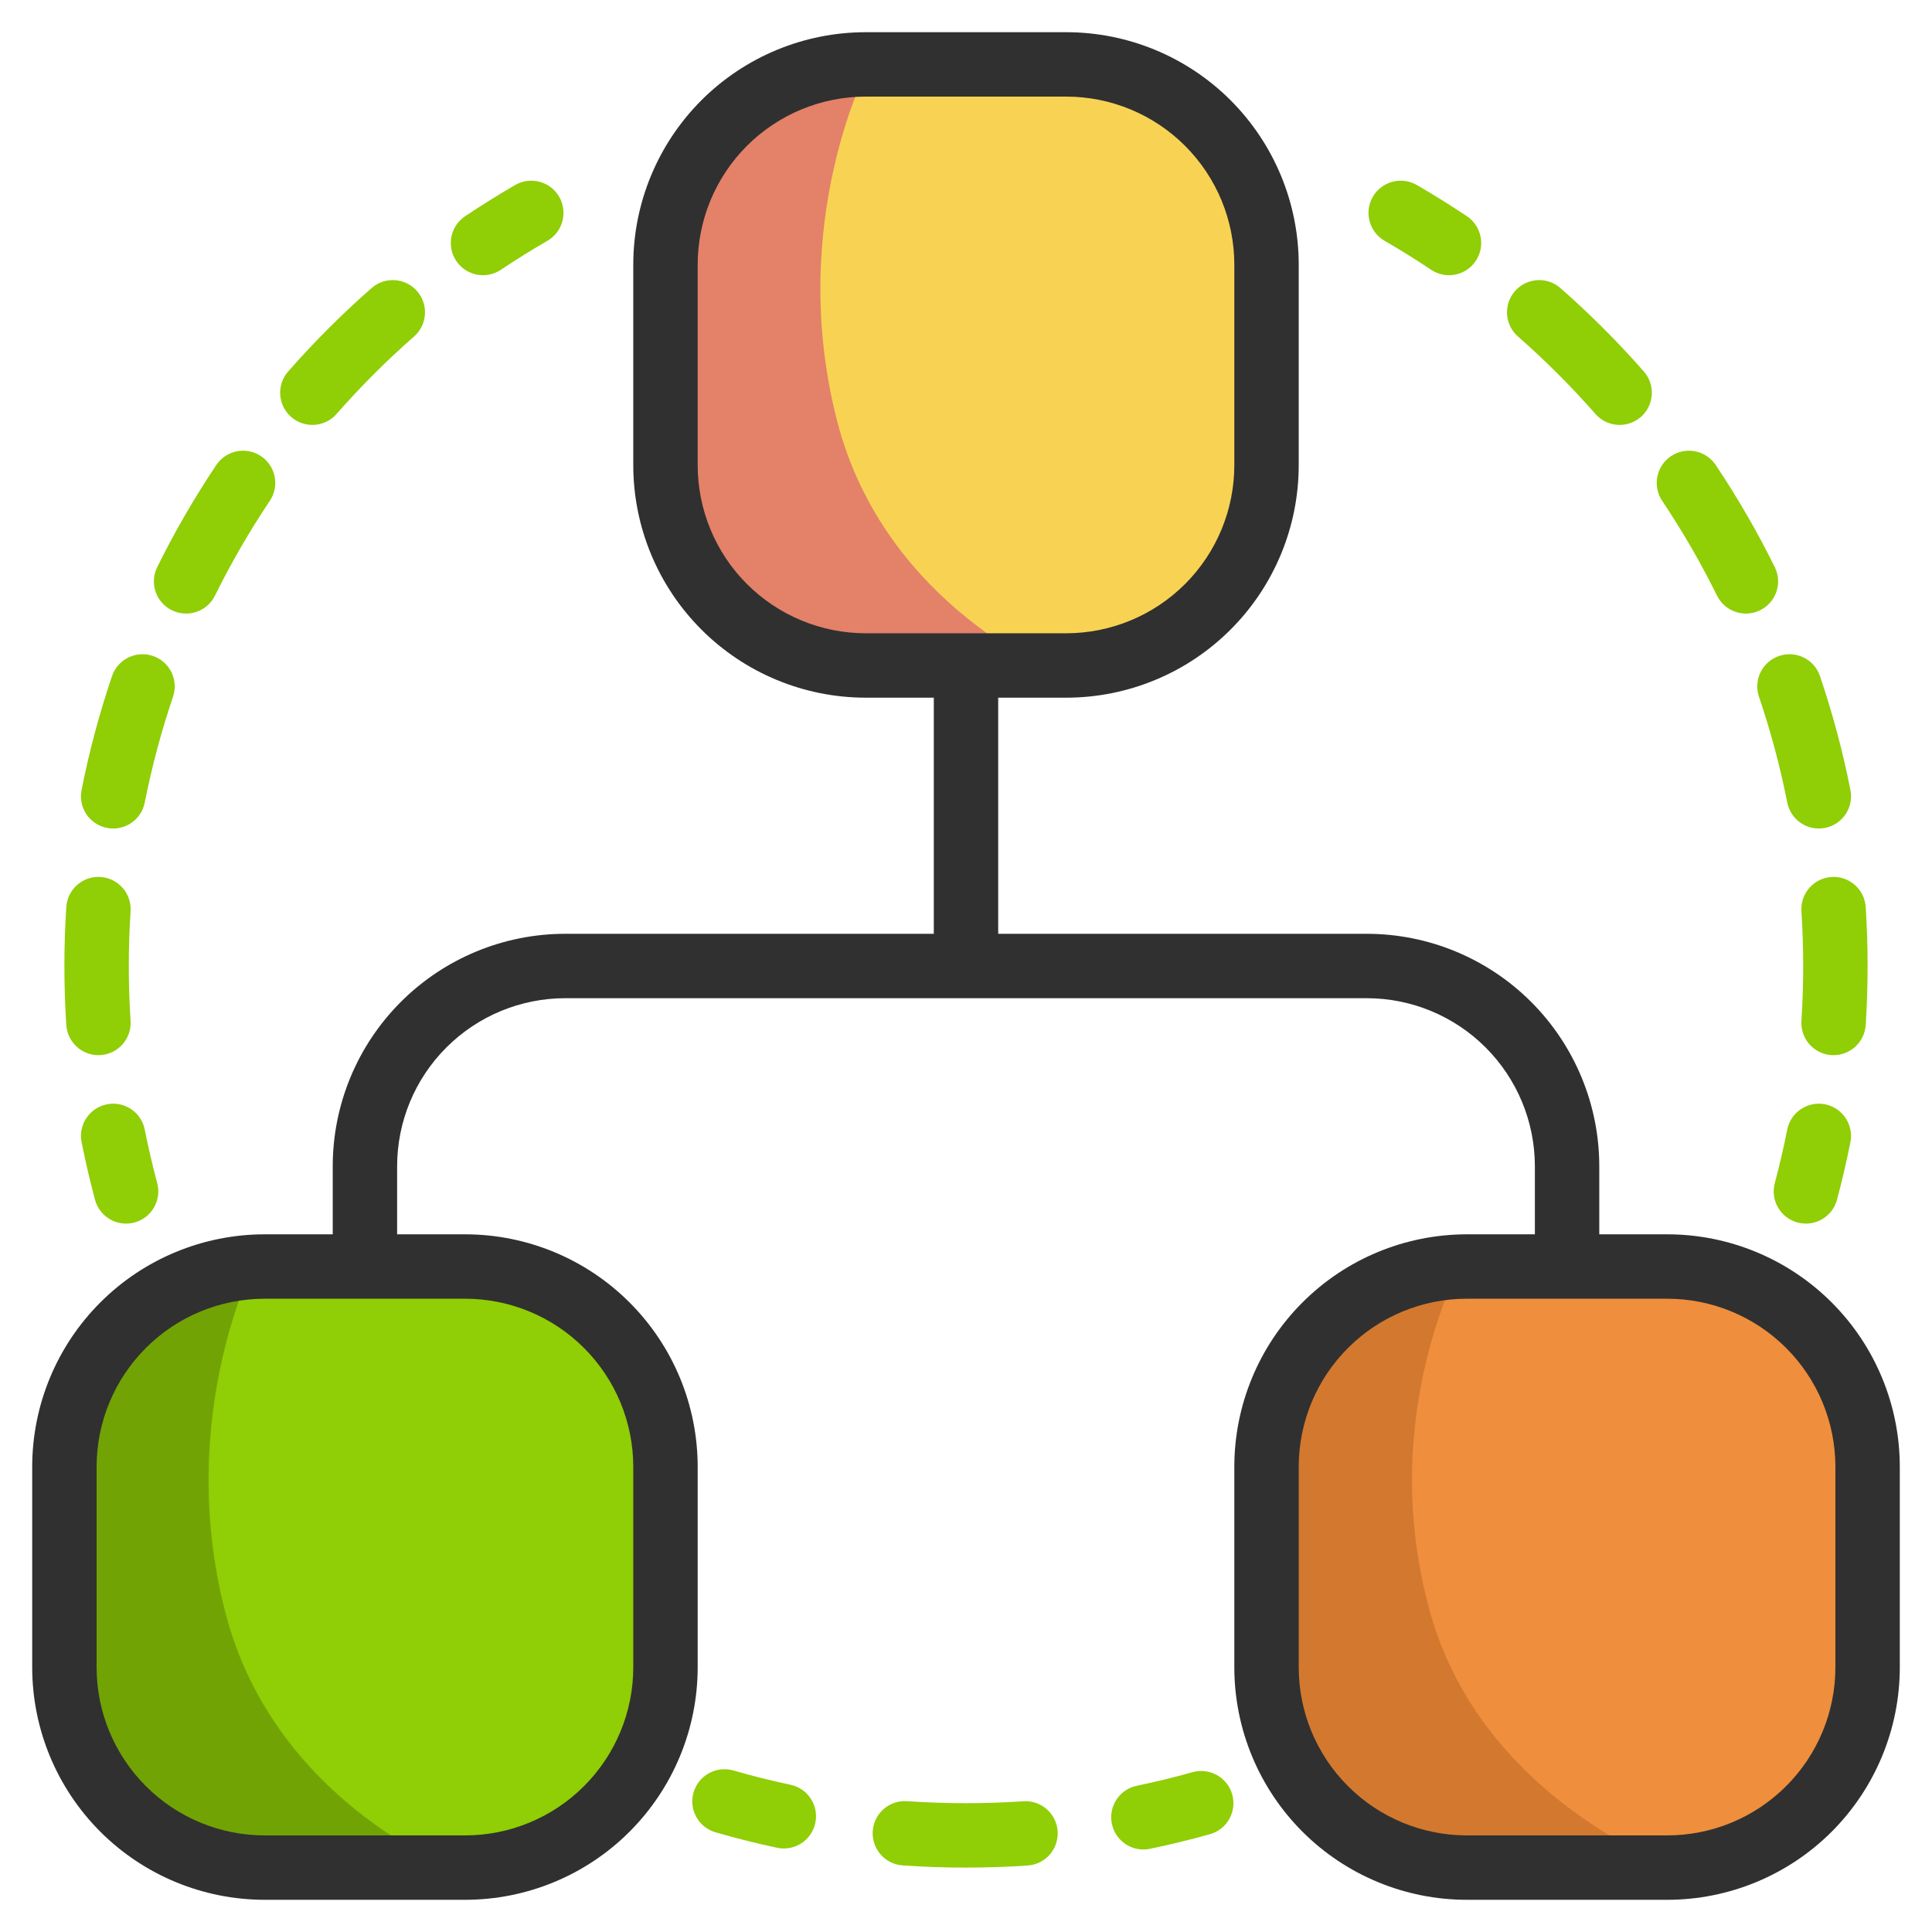 <?xml version="1.0" encoding="UTF-8"?>
<svg xmlns="http://www.w3.org/2000/svg" width="60" height="60" viewBox="0 0 60 60" fill="none">
  <path fill-rule="evenodd" clip-rule="evenodd" d="M17.366 6.111C17.642 6.589 17.479 7.201 17.001 7.478C16.509 7.762 16.027 8.062 15.556 8.377C15.097 8.685 14.476 8.562 14.169 8.103C13.862 7.644 13.985 7.023 14.444 6.715C14.951 6.376 15.47 6.053 15.999 5.746C16.477 5.47 17.089 5.633 17.366 6.111ZM42.634 6.111C42.911 5.633 43.523 5.47 44.001 5.746C44.531 6.053 45.049 6.376 45.556 6.715C46.015 7.023 46.138 7.644 45.831 8.103C45.524 8.562 44.903 8.685 44.444 8.377C43.973 8.062 43.491 7.762 42.999 7.478C42.521 7.201 42.358 6.589 42.634 6.111ZM12.95 9.039C13.315 9.454 13.274 10.086 12.858 10.45C12.005 11.199 11.201 12.003 10.452 12.856C10.088 13.271 9.456 13.312 9.041 12.948C8.626 12.584 8.585 11.952 8.949 11.537C9.755 10.618 10.621 9.753 11.539 8.947C11.954 8.583 12.586 8.624 12.95 9.039ZM47.05 9.039C47.414 8.624 48.046 8.583 48.461 8.947C49.379 9.753 50.245 10.618 51.051 11.537C51.415 11.952 51.374 12.584 50.959 12.948C50.544 13.312 49.912 13.271 49.548 12.856C48.799 12.003 47.995 11.199 47.142 10.45C46.726 10.086 46.685 9.454 47.05 9.039ZM8.105 14.166C8.564 14.474 8.687 15.095 8.379 15.554C7.75 16.494 7.18 17.477 6.676 18.498C6.431 18.993 5.831 19.196 5.336 18.951C4.841 18.707 4.638 18.107 4.883 17.612C5.426 16.512 6.04 15.453 6.717 14.441C7.025 13.982 7.646 13.859 8.105 14.166ZM51.895 14.166C52.354 13.859 52.975 13.982 53.283 14.441C53.96 15.453 54.574 16.512 55.117 17.612C55.362 18.107 55.159 18.707 54.664 18.951C54.169 19.196 53.569 18.993 53.324 18.498C52.82 17.477 52.25 16.494 51.621 15.554C51.313 15.095 51.436 14.474 51.895 14.166ZM4.748 20.371C5.271 20.548 5.551 21.116 5.373 21.639C5.012 22.705 4.717 23.802 4.495 24.924C4.388 25.466 3.862 25.819 3.32 25.711C2.778 25.604 2.426 25.078 2.533 24.536C2.772 23.326 3.09 22.145 3.479 20.996C3.657 20.473 4.225 20.193 4.748 20.371ZM55.252 20.371C55.775 20.193 56.343 20.473 56.521 20.996C56.91 22.145 57.228 23.326 57.467 24.536C57.574 25.078 57.222 25.604 56.68 25.711C56.138 25.819 55.612 25.466 55.505 24.924C55.283 23.802 54.989 22.705 54.627 21.639C54.449 21.116 54.729 20.548 55.252 20.371ZM3.121 27.235C3.672 27.271 4.09 27.747 4.055 28.298C4.018 28.86 4 29.428 4 30C4 30.573 4.019 31.141 4.055 31.704C4.091 32.255 3.673 32.731 3.122 32.767C2.57 32.802 2.095 32.384 2.059 31.833C2.02 31.227 2 30.616 2 30C2 29.385 2.02 28.774 2.059 28.169C2.095 27.618 2.57 27.2 3.121 27.235ZM56.879 27.235C57.43 27.2 57.906 27.618 57.941 28.169C57.98 28.774 58 29.385 58 30C58 30.616 57.98 31.227 57.941 31.833C57.905 32.384 57.43 32.802 56.879 32.767C56.327 32.731 55.909 32.255 55.945 31.704C55.981 31.141 56 30.573 56 30C56 29.428 55.981 28.86 55.945 28.298C55.91 27.747 56.328 27.271 56.879 27.235ZM3.321 34.295C3.863 34.188 4.389 34.54 4.496 35.082C4.607 35.642 4.736 36.195 4.882 36.741C5.025 37.275 4.708 37.823 4.175 37.966C3.641 38.109 3.093 37.792 2.95 37.258C2.793 36.67 2.654 36.074 2.534 35.471C2.427 34.929 2.779 34.403 3.321 34.295ZM56.679 34.295C57.221 34.403 57.573 34.929 57.466 35.471C57.346 36.074 57.207 36.67 57.05 37.258C56.907 37.792 56.359 38.109 55.825 37.966C55.292 37.823 54.975 37.275 55.118 36.741C55.264 36.195 55.393 35.642 55.504 35.082C55.611 34.54 56.137 34.188 56.679 34.295ZM21.539 55.667C21.692 55.137 22.247 54.831 22.777 54.984C23.36 55.152 23.952 55.3 24.551 55.428C25.091 55.543 25.436 56.075 25.32 56.615C25.205 57.155 24.674 57.499 24.134 57.384C23.488 57.246 22.851 57.087 22.223 56.905C21.692 56.752 21.386 56.198 21.539 55.667ZM38.268 55.73C38.417 56.262 38.107 56.814 37.575 56.963C36.962 57.135 36.341 57.286 35.712 57.417C35.171 57.529 34.642 57.181 34.53 56.64C34.418 56.1 34.765 55.57 35.306 55.458C35.89 55.337 36.467 55.197 37.035 55.037C37.567 54.888 38.119 55.198 38.268 55.73ZM27.104 56.865C27.142 56.314 27.62 55.898 28.171 55.937C28.775 55.978 29.385 56 30 56C30.599 56 31.192 55.98 31.78 55.94C32.331 55.903 32.808 56.319 32.846 56.87C32.883 57.421 32.466 57.898 31.915 57.935C31.282 57.978 30.644 58 30 58C29.339 58 28.683 57.977 28.032 57.932C27.482 57.894 27.066 57.416 27.104 56.865Z" fill="#90CE05"></path>
  <path d="M2 45C2 41.686 4.686 39 8 39H15C18.314 39 21 41.686 21 45V52C21 55.314 18.314 58 15 58H8C4.686 58 2 55.314 2 52V45Z" fill="#90CE05"></path>
  <path d="M39 45C39 41.686 41.686 39 45 39H52C55.314 39 58 41.686 58 45V52C58 55.314 55.314 58 52 58H45C41.686 58 39 55.314 39 52V45Z" fill="#EF8E3D"></path>
  <path d="M21 8C21 4.686 23.686 2 27 2H33C36.314 2 39 4.686 39 8V15C39 18.314 36.314 21 33 21H27C23.686 21 21 18.314 21 15V8Z" fill="#F8D353"></path>
  <path d="M21 8.333C21 4.836 23.686 2 27 2C27 2 24.396 6.875 26 13.083C27.5 18.889 33 21 33 21H27C23.686 21 21 18.165 21 14.667V8.333Z" fill="#E48169"></path>
  <path d="M2 45.333C2 41.836 4.686 39 8 39C8 39 5.396 43.874 7 50.083C8.5 55.889 14 58 14 58H8C4.686 58 2 55.164 2 51.667V45.333Z" fill="#72A304"></path>
  <path d="M39 45.333C39 41.836 41.91 39 45.5 39C45.5 39 42.679 43.874 44.417 50.083C46.042 55.889 52 58 52 58H45.5C41.91 58 39 55.164 39 51.667V45.333Z" fill="#D2792F"></path>
  <path fill-rule="evenodd" clip-rule="evenodd" d="M26.889 3C25.504 3 24.176 3.55 23.196 4.53C22.217 5.509 21.667 6.837 21.667 8.222V14.444C21.667 15.829 22.217 17.158 23.196 18.137C24.176 19.116 25.504 19.667 26.889 19.667H33.111C34.496 19.667 35.824 19.116 36.804 18.137C37.783 17.158 38.333 15.829 38.333 14.444V8.222C38.333 6.837 37.783 5.509 36.804 4.53C35.824 3.55 34.496 3 33.111 3H26.889ZM31 21.667H33.111C35.027 21.667 36.864 20.906 38.218 19.551C39.572 18.197 40.333 16.36 40.333 14.444V8.222C40.333 6.307 39.572 4.47 38.218 3.115C36.864 1.761 35.027 1 33.111 1H26.889C24.973 1 23.136 1.761 21.782 3.115C20.428 4.47 19.667 6.307 19.667 8.222V14.444C19.667 16.36 20.428 18.197 21.782 19.551C23.136 20.906 24.973 21.667 26.889 21.667H29V29H17.556C15.64 29 13.803 29.761 12.449 31.115C11.094 32.47 10.333 34.307 10.333 36.222V38.333H8.222C6.307 38.333 4.47 39.094 3.115 40.449C1.761 41.803 1 43.64 1 45.556V51.778C1 53.693 1.761 55.53 3.115 56.885C4.47 58.239 6.307 59 8.222 59H14.444C16.36 59 18.197 58.239 19.551 56.885C20.906 55.53 21.667 53.693 21.667 51.778V45.556C21.667 43.64 20.906 41.803 19.551 40.449C18.197 39.094 16.36 38.333 14.444 38.333H12.333V36.222C12.333 34.837 12.883 33.509 13.863 32.53C14.842 31.55 16.171 31 17.556 31H42.444C43.83 31 45.158 31.55 46.137 32.53C47.117 33.509 47.667 34.837 47.667 36.222V38.333H45.556C43.64 38.333 41.803 39.094 40.449 40.449C39.094 41.803 38.333 43.64 38.333 45.556V51.778C38.333 53.693 39.094 55.53 40.449 56.885C41.803 58.239 43.64 59 45.556 59H51.778C53.693 59 55.53 58.239 56.885 56.885C58.239 55.53 59 53.693 59 51.778V45.556C59 43.64 58.239 41.803 56.885 40.449C55.53 39.094 53.693 38.333 51.778 38.333H49.667V36.222C49.667 34.307 48.906 32.47 47.551 31.115C46.197 29.761 44.36 29 42.444 29H31V21.667ZM45.556 40.333C44.17 40.333 42.842 40.883 41.863 41.863C40.883 42.842 40.333 44.17 40.333 45.556V51.778C40.333 53.163 40.883 54.491 41.863 55.47C42.842 56.45 44.17 57 45.556 57H51.778C53.163 57 54.491 56.45 55.47 55.47C56.45 54.491 57 53.163 57 51.778V45.556C57 44.17 56.45 42.842 55.47 41.863C54.491 40.883 53.163 40.333 51.778 40.333H45.556ZM8.222 40.333C6.837 40.333 5.509 40.883 4.53 41.863C3.55 42.842 3 44.17 3 45.556V51.778C3 53.163 3.55 54.491 4.53 55.47C5.509 56.45 6.837 57 8.222 57H14.444C15.829 57 17.158 56.45 18.137 55.47C19.116 54.491 19.667 53.163 19.667 51.778V45.556C19.667 44.17 19.116 42.842 18.137 41.863C17.158 40.883 15.829 40.333 14.444 40.333H8.222Z" fill="#303030"></path>
</svg>
